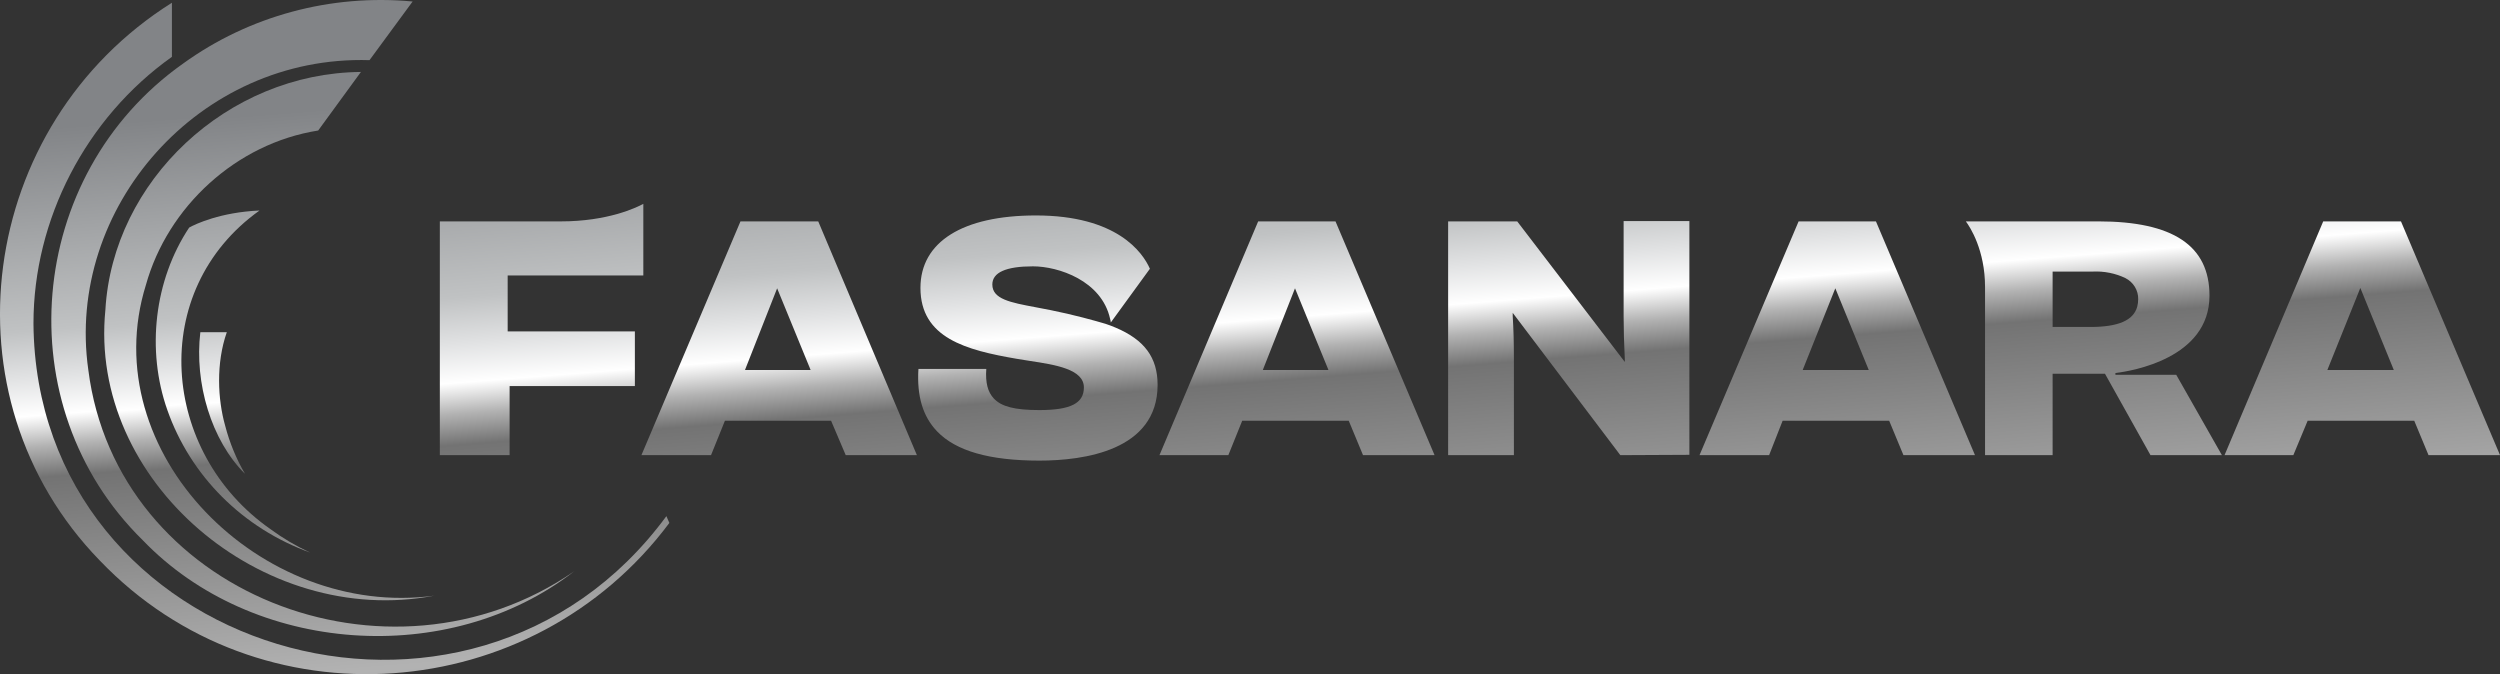<svg width="178" height="48" viewBox="0 0 178 48" fill="none" xmlns="http://www.w3.org/2000/svg">
<rect x="0" y="0" width="178" height="48" fill="#333333" stroke="none"/>
<path d="M31.316 32.406V15.763H39.935C43.282 15.763 45.318 14.779 45.805 14.514V19.612H36.146V23.597H45.203V27.489H36.284V32.406H31.316Z" fill="url(#paint0_linear_3427_1077)"></path>
<path d="M74.004 32.795C70.452 32.795 68.071 32.114 66.723 30.716C65.704 29.653 65.268 28.199 65.394 26.266H70.224C70.154 27.244 70.326 27.916 70.762 28.374C71.309 28.958 72.266 29.197 74.004 29.197C76.223 29.197 77.173 28.716 77.173 27.586C77.173 26.283 75.125 25.971 73.321 25.697C73.002 25.647 72.689 25.6 72.395 25.548C68.786 24.926 65.536 24.07 65.536 20.496C65.536 17.22 68.543 15.34 73.754 15.34C79.528 15.34 81.359 17.968 81.873 19.136L79.089 22.961C79.089 22.873 79.059 22.788 79.04 22.704C78.439 19.98 75.354 18.963 73.547 18.963C71.628 18.963 70.654 19.398 70.654 20.257C70.654 21.296 71.944 21.539 73.73 21.874L74.797 22.079C76.427 22.403 77.949 22.829 78.707 23.054C78.827 23.089 79.308 23.267 79.413 23.32C81.494 24.196 82.421 25.463 82.421 27.407C82.415 32.094 77.143 32.795 74.004 32.795Z" fill="url(#paint1_linear_3427_1077)"></path>
<path d="M115.367 32.407L107.705 22.275V22.5C107.762 23.428 107.789 24.36 107.789 25.419V32.407H103.107V15.764H108.027L115.686 25.77V25.554C115.632 24.488 115.602 23.478 115.602 22.546V15.74H120.284V32.383L115.367 32.407Z" fill="url(#paint2_linear_3427_1077)"></path>
<path d="M97.046 32.405L96.029 29.955H88.446L87.459 32.405H82.555L89.582 15.762H95.088L102.14 32.405H97.046ZM89.913 26.343H94.586L92.204 20.527L89.913 26.343Z" fill="url(#paint3_linear_3427_1077)"></path>
<path d="M135.524 32.405L134.508 29.955H126.924L125.962 32.405H121.006L128.061 15.762H133.567L140.618 32.405H135.524ZM128.352 26.343H133.055L130.674 20.527L128.352 26.343Z" fill="url(#paint4_linear_3427_1077)"></path>
<path d="M172.91 32.405L171.893 29.955H164.306L163.287 32.405H158.388L165.413 15.762H170.949L178.001 32.405H172.91ZM165.708 26.343H170.438L168.056 20.503L165.708 26.343ZM153.114 32.405L149.875 26.612H146.146V32.405H141.335V20.433C141.335 17.806 140.271 16.165 139.967 15.762H149.394C154.723 15.762 157.315 17.49 157.315 21.052C157.315 25.52 151.761 26.419 150.648 26.556H150.618V26.685H154.948L158.199 32.405H153.114ZM146.146 23.28H148.823C150.813 23.28 151.896 22.819 152.17 21.841C152.217 21.662 152.24 21.479 152.239 21.295C152.245 20.987 152.162 20.684 152 20.419C151.838 20.154 151.603 19.939 151.322 19.797C150.605 19.457 149.812 19.299 149.015 19.336H146.146V23.28Z" fill="url(#paint5_linear_3427_1077)"></path>
<path d="M60.215 32.405L59.172 29.955H51.615L50.626 32.405H45.67L52.722 15.762H58.258L65.282 32.405H60.215ZM53.043 26.343H57.716L55.332 20.527L53.043 26.343Z" fill="url(#paint6_linear_3427_1077)"></path>
<path d="M19.266 37.681C11.427 32.212 10.477 20.694 18.479 14.988C15.709 15.111 13.926 15.946 13.469 16.203C10.985 19.943 10.41 24.922 11.914 29.193C12.727 31.512 14.061 33.625 15.819 35.381C17.578 37.136 19.717 38.489 22.081 39.343C21.087 38.883 20.144 38.327 19.266 37.681Z" fill="url(#paint7_linear_3427_1077)"></path>
<path d="M16.035 30.321C15.497 28.444 15.373 25.857 16.149 23.652H14.264C13.834 27.258 15.037 31.355 17.442 33.734C16.818 32.663 16.345 31.515 16.035 30.321Z" fill="url(#paint8_linear_3427_1077)"></path>
<path d="M13.033 4.528C1.804 12.464 0.427 28.917 10.155 38.453C17.973 46.608 31.956 47.607 40.888 40.672C27.656 49.817 8.297 42.243 6.288 26.336C4.649 14.82 14.163 3.909 26.309 4.283L29.379 0.107C23.554 -0.442 17.727 1.134 13.033 4.528Z" fill="url(#paint9_linear_3427_1077)"></path>
<path d="M25.697 5.123C16.179 5.202 8.03 12.881 7.504 22.058C6.28 34.237 18.657 44.754 30.92 42.412C18.561 44.082 6.674 32.193 10.391 20.28C11.939 14.732 16.805 10.215 22.654 9.293L25.697 5.123Z" fill="url(#paint10_linear_3427_1077)"></path>
<path d="M47.447 36.749C33.449 55.792 2.56 46.545 2.383 23.026C2.383 15.638 6.094 8.412 12.24 4.047V0.195C-1.593 8.899 -4.254 28.226 7.101 39.905C18.495 51.821 37.912 50.291 47.658 37.233L47.447 36.749Z" fill="url(#paint11_linear_3427_1077)"></path>
<defs>
<linearGradient id="paint0_linear_3427_1077" x1="37.141" y1="6.47" x2="41.464" y2="61.339" gradientUnits="userSpaceOnUse">
<stop stop-color="#828487"></stop>
<stop offset="0.26" stop-color="#C0C2C3"></stop>
<stop offset="0.32" stop-color="#E1E2E3"></stop>
<stop offset="0.37" stop-color="white"></stop>
<stop offset="0.41" stop-color="#B2B2B2"></stop>
<stop offset="0.45" stop-color="#737373"></stop>
<stop offset="0.73" stop-color="#B2B2B2"></stop>
<stop offset="1" stop-color="#96989B"></stop>
</linearGradient>
<linearGradient id="paint1_linear_3427_1077" x1="72.004" y1="3.725" x2="76.323" y2="58.594" gradientUnits="userSpaceOnUse">
<stop stop-color="#828487"></stop>
<stop offset="0.26" stop-color="#C0C2C3"></stop>
<stop offset="0.32" stop-color="#E1E2E3"></stop>
<stop offset="0.37" stop-color="white"></stop>
<stop offset="0.41" stop-color="#B2B2B2"></stop>
<stop offset="0.45" stop-color="#737373"></stop>
<stop offset="0.73" stop-color="#B2B2B2"></stop>
<stop offset="1" stop-color="#96989B"></stop>
</linearGradient>
<linearGradient id="paint2_linear_3427_1077" x1="109.75" y1="0.753" x2="114.07" y2="55.622" gradientUnits="userSpaceOnUse">
<stop stop-color="#828487"></stop>
<stop offset="0.26" stop-color="#C0C2C3"></stop>
<stop offset="0.32" stop-color="#E1E2E3"></stop>
<stop offset="0.37" stop-color="white"></stop>
<stop offset="0.41" stop-color="#B2B2B2"></stop>
<stop offset="0.45" stop-color="#737373"></stop>
<stop offset="0.73" stop-color="#B2B2B2"></stop>
<stop offset="1" stop-color="#96989B"></stop>
</linearGradient>
<linearGradient id="paint3_linear_3427_1077" x1="89.838" y1="2.319" x2="94.157" y2="57.188" gradientUnits="userSpaceOnUse">
<stop stop-color="#828487"></stop>
<stop offset="0.26" stop-color="#C0C2C3"></stop>
<stop offset="0.32" stop-color="#E1E2E3"></stop>
<stop offset="0.37" stop-color="white"></stop>
<stop offset="0.41" stop-color="#B2B2B2"></stop>
<stop offset="0.45" stop-color="#737373"></stop>
<stop offset="0.73" stop-color="#B2B2B2"></stop>
<stop offset="1" stop-color="#96989B"></stop>
</linearGradient>
<linearGradient id="paint4_linear_3427_1077" x1="128.052" y1="-0.689" x2="132.371" y2="54.181" gradientUnits="userSpaceOnUse">
<stop stop-color="#828487"></stop>
<stop offset="0.26" stop-color="#C0C2C3"></stop>
<stop offset="0.32" stop-color="#E1E2E3"></stop>
<stop offset="0.37" stop-color="white"></stop>
<stop offset="0.41" stop-color="#B2B2B2"></stop>
<stop offset="0.45" stop-color="#737373"></stop>
<stop offset="0.73" stop-color="#B2B2B2"></stop>
<stop offset="1" stop-color="#96989B"></stop>
</linearGradient>
<linearGradient id="paint5_linear_3427_1077" x1="156.719" y1="-2.946" x2="161.039" y2="51.924" gradientUnits="userSpaceOnUse">
<stop stop-color="#828487"></stop>
<stop offset="0.26" stop-color="#C0C2C3"></stop>
<stop offset="0.32" stop-color="#E1E2E3"></stop>
<stop offset="0.37" stop-color="white"></stop>
<stop offset="0.41" stop-color="#B2B2B2"></stop>
<stop offset="0.45" stop-color="#737373"></stop>
<stop offset="0.73" stop-color="#B2B2B2"></stop>
<stop offset="1" stop-color="#96989B"></stop>
</linearGradient>
<linearGradient id="paint6_linear_3427_1077" x1="53.206" y1="5.204" x2="57.525" y2="60.073" gradientUnits="userSpaceOnUse">
<stop stop-color="#828487"></stop>
<stop offset="0.26" stop-color="#C0C2C3"></stop>
<stop offset="0.32" stop-color="#E1E2E3"></stop>
<stop offset="0.37" stop-color="white"></stop>
<stop offset="0.41" stop-color="#B2B2B2"></stop>
<stop offset="0.45" stop-color="#737373"></stop>
<stop offset="0.73" stop-color="#B2B2B2"></stop>
<stop offset="1" stop-color="#96989B"></stop>
</linearGradient>
<linearGradient id="paint7_linear_3427_1077" x1="14.59" y1="8.246" x2="18.91" y2="63.11" gradientUnits="userSpaceOnUse">
<stop stop-color="#828487"></stop>
<stop offset="0.26" stop-color="#C0C2C3"></stop>
<stop offset="0.32" stop-color="#E1E2E3"></stop>
<stop offset="0.37" stop-color="white"></stop>
<stop offset="0.41" stop-color="#B2B2B2"></stop>
<stop offset="0.45" stop-color="#737373"></stop>
<stop offset="0.73" stop-color="#B2B2B2"></stop>
<stop offset="1" stop-color="#96989B"></stop>
</linearGradient>
<linearGradient id="paint8_linear_3427_1077" x1="14.008" y1="8.128" x2="18.373" y2="63.575" gradientUnits="userSpaceOnUse">
<stop stop-color="#828487"></stop>
<stop offset="0.26" stop-color="#C0C2C3"></stop>
<stop offset="0.32" stop-color="#E1E2E3"></stop>
<stop offset="0.37" stop-color="white"></stop>
<stop offset="0.41" stop-color="#B2B2B2"></stop>
<stop offset="0.45" stop-color="#737373"></stop>
<stop offset="0.73" stop-color="#B2B2B2"></stop>
<stop offset="1" stop-color="#96989B"></stop>
</linearGradient>
<linearGradient id="paint9_linear_3427_1077" x1="20.235" y1="7.795" x2="24.551" y2="62.63" gradientUnits="userSpaceOnUse">
<stop stop-color="#828487"></stop>
<stop offset="0.26" stop-color="#C0C2C3"></stop>
<stop offset="0.32" stop-color="#E1E2E3"></stop>
<stop offset="0.37" stop-color="white"></stop>
<stop offset="0.41" stop-color="#B2B2B2"></stop>
<stop offset="0.45" stop-color="#737373"></stop>
<stop offset="0.73" stop-color="#B2B2B2"></stop>
<stop offset="1" stop-color="#96989B"></stop>
</linearGradient>
<linearGradient id="paint10_linear_3427_1077" x1="17.069" y1="8.253" x2="21.369" y2="62.866" gradientUnits="userSpaceOnUse">
<stop stop-color="#828487"></stop>
<stop offset="0.26" stop-color="#C0C2C3"></stop>
<stop offset="0.32" stop-color="#E1E2E3"></stop>
<stop offset="0.37" stop-color="white"></stop>
<stop offset="0.41" stop-color="#B2B2B2"></stop>
<stop offset="0.45" stop-color="#737373"></stop>
<stop offset="0.73" stop-color="#B2B2B2"></stop>
<stop offset="1" stop-color="#96989B"></stop>
</linearGradient>
<linearGradient id="paint11_linear_3427_1077" x1="21.935" y1="7.661" x2="26.252" y2="62.484" gradientUnits="userSpaceOnUse">
<stop stop-color="#828487"></stop>
<stop offset="0.26" stop-color="#C0C2C3"></stop>
<stop offset="0.32" stop-color="#E1E2E3"></stop>
<stop offset="0.37" stop-color="white"></stop>
<stop offset="0.41" stop-color="#B2B2B2"></stop>
<stop offset="0.45" stop-color="#737373"></stop>
<stop offset="0.73" stop-color="#B2B2B2"></stop>
<stop offset="1" stop-color="#96989B"></stop>
</linearGradient>
</defs>
</svg>
